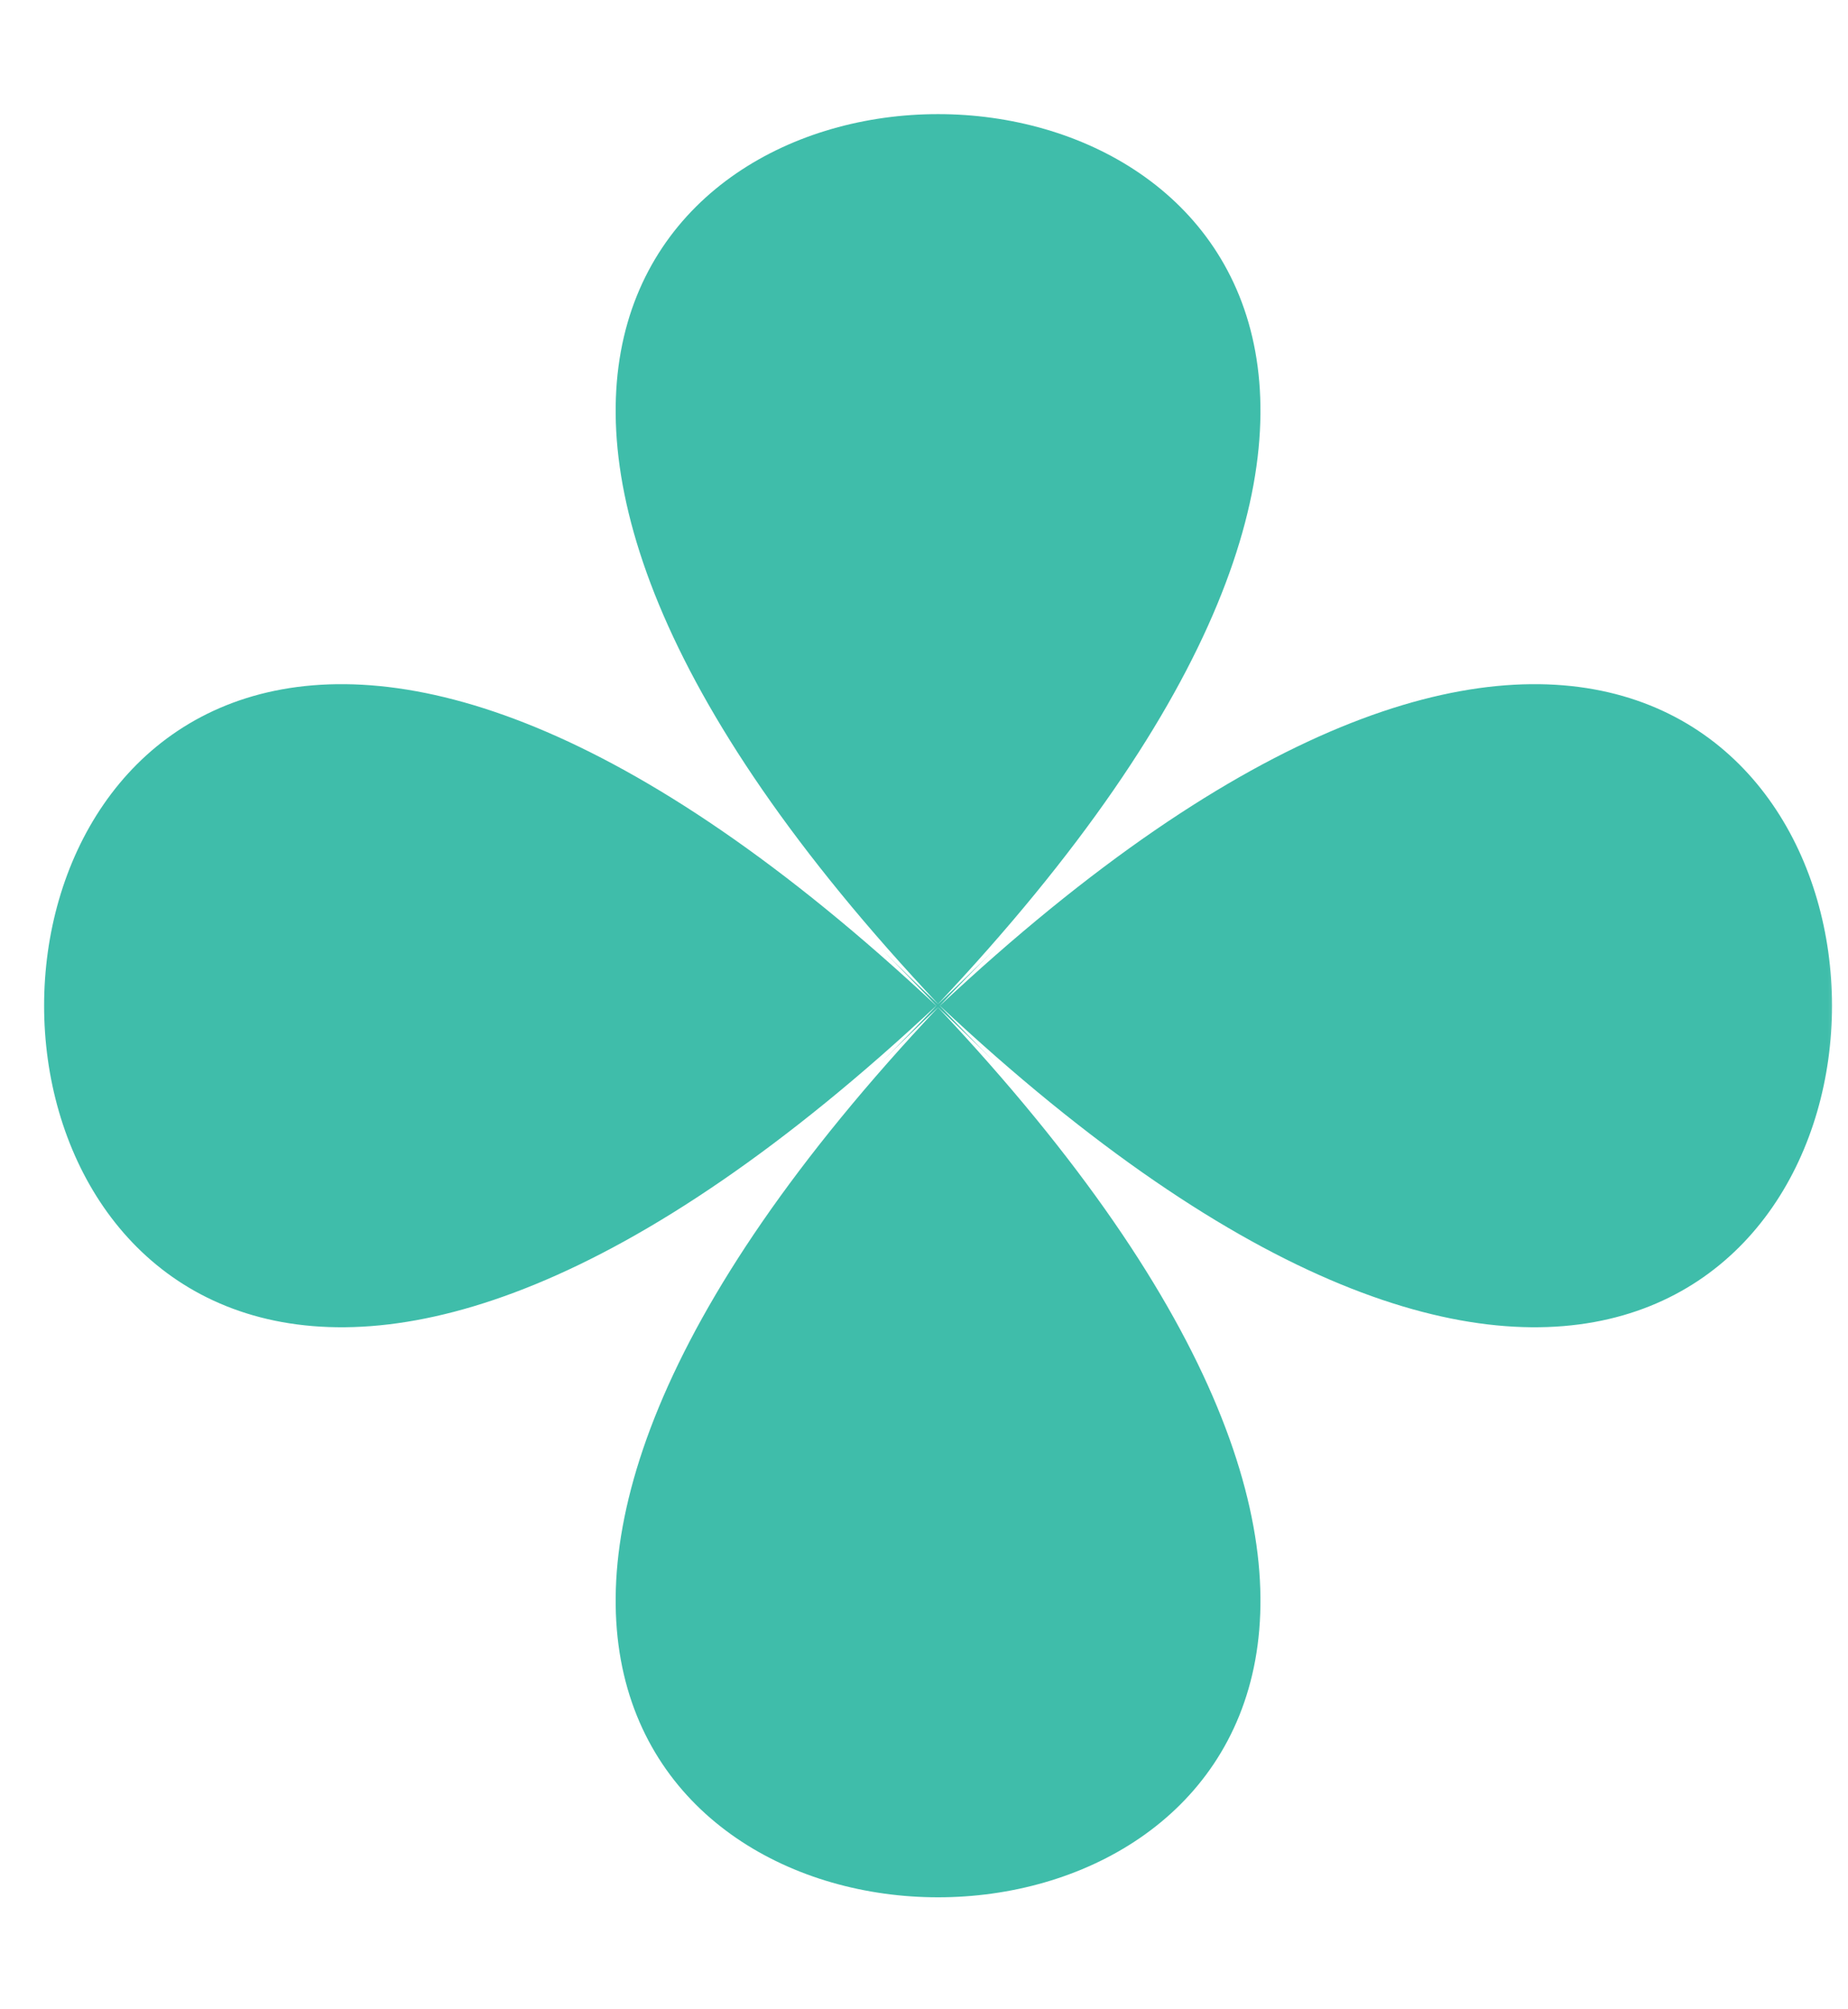 <?xml version="1.0" encoding="UTF-8"?>
<svg xmlns="http://www.w3.org/2000/svg" width="46" height="50" viewBox="0 0 46 50" fill="none">
  <g clip-path="url(#clip0_12029_16378)">
    <mask id="mask0_12029_16378" style="mask-type:luminance" maskUnits="userSpaceOnUse" x="0" y="0" width="46" height="50">
      <path d="M46 0H0V50H46V0Z" fill="white"></path>
    </mask>
    <g mask="url(#mask0_12029_16378)">
      <path d="M21.914 23.595C53.498 55.086 -6.798 55.086 24.786 23.595C-6.798 55.086 -6.798 -5.033 24.786 26.459C-6.798 -5.033 53.498 -5.033 21.914 26.459C53.498 -5.033 53.498 55.086 21.914 23.595Z" fill="#3FBDAA"></path>
    </g>
  </g>
  <defs>
    <clipPath id="clip0_12029_16378">
      <rect width="46" height="50" fill="white"></rect>
    </clipPath>
  </defs>
</svg>
